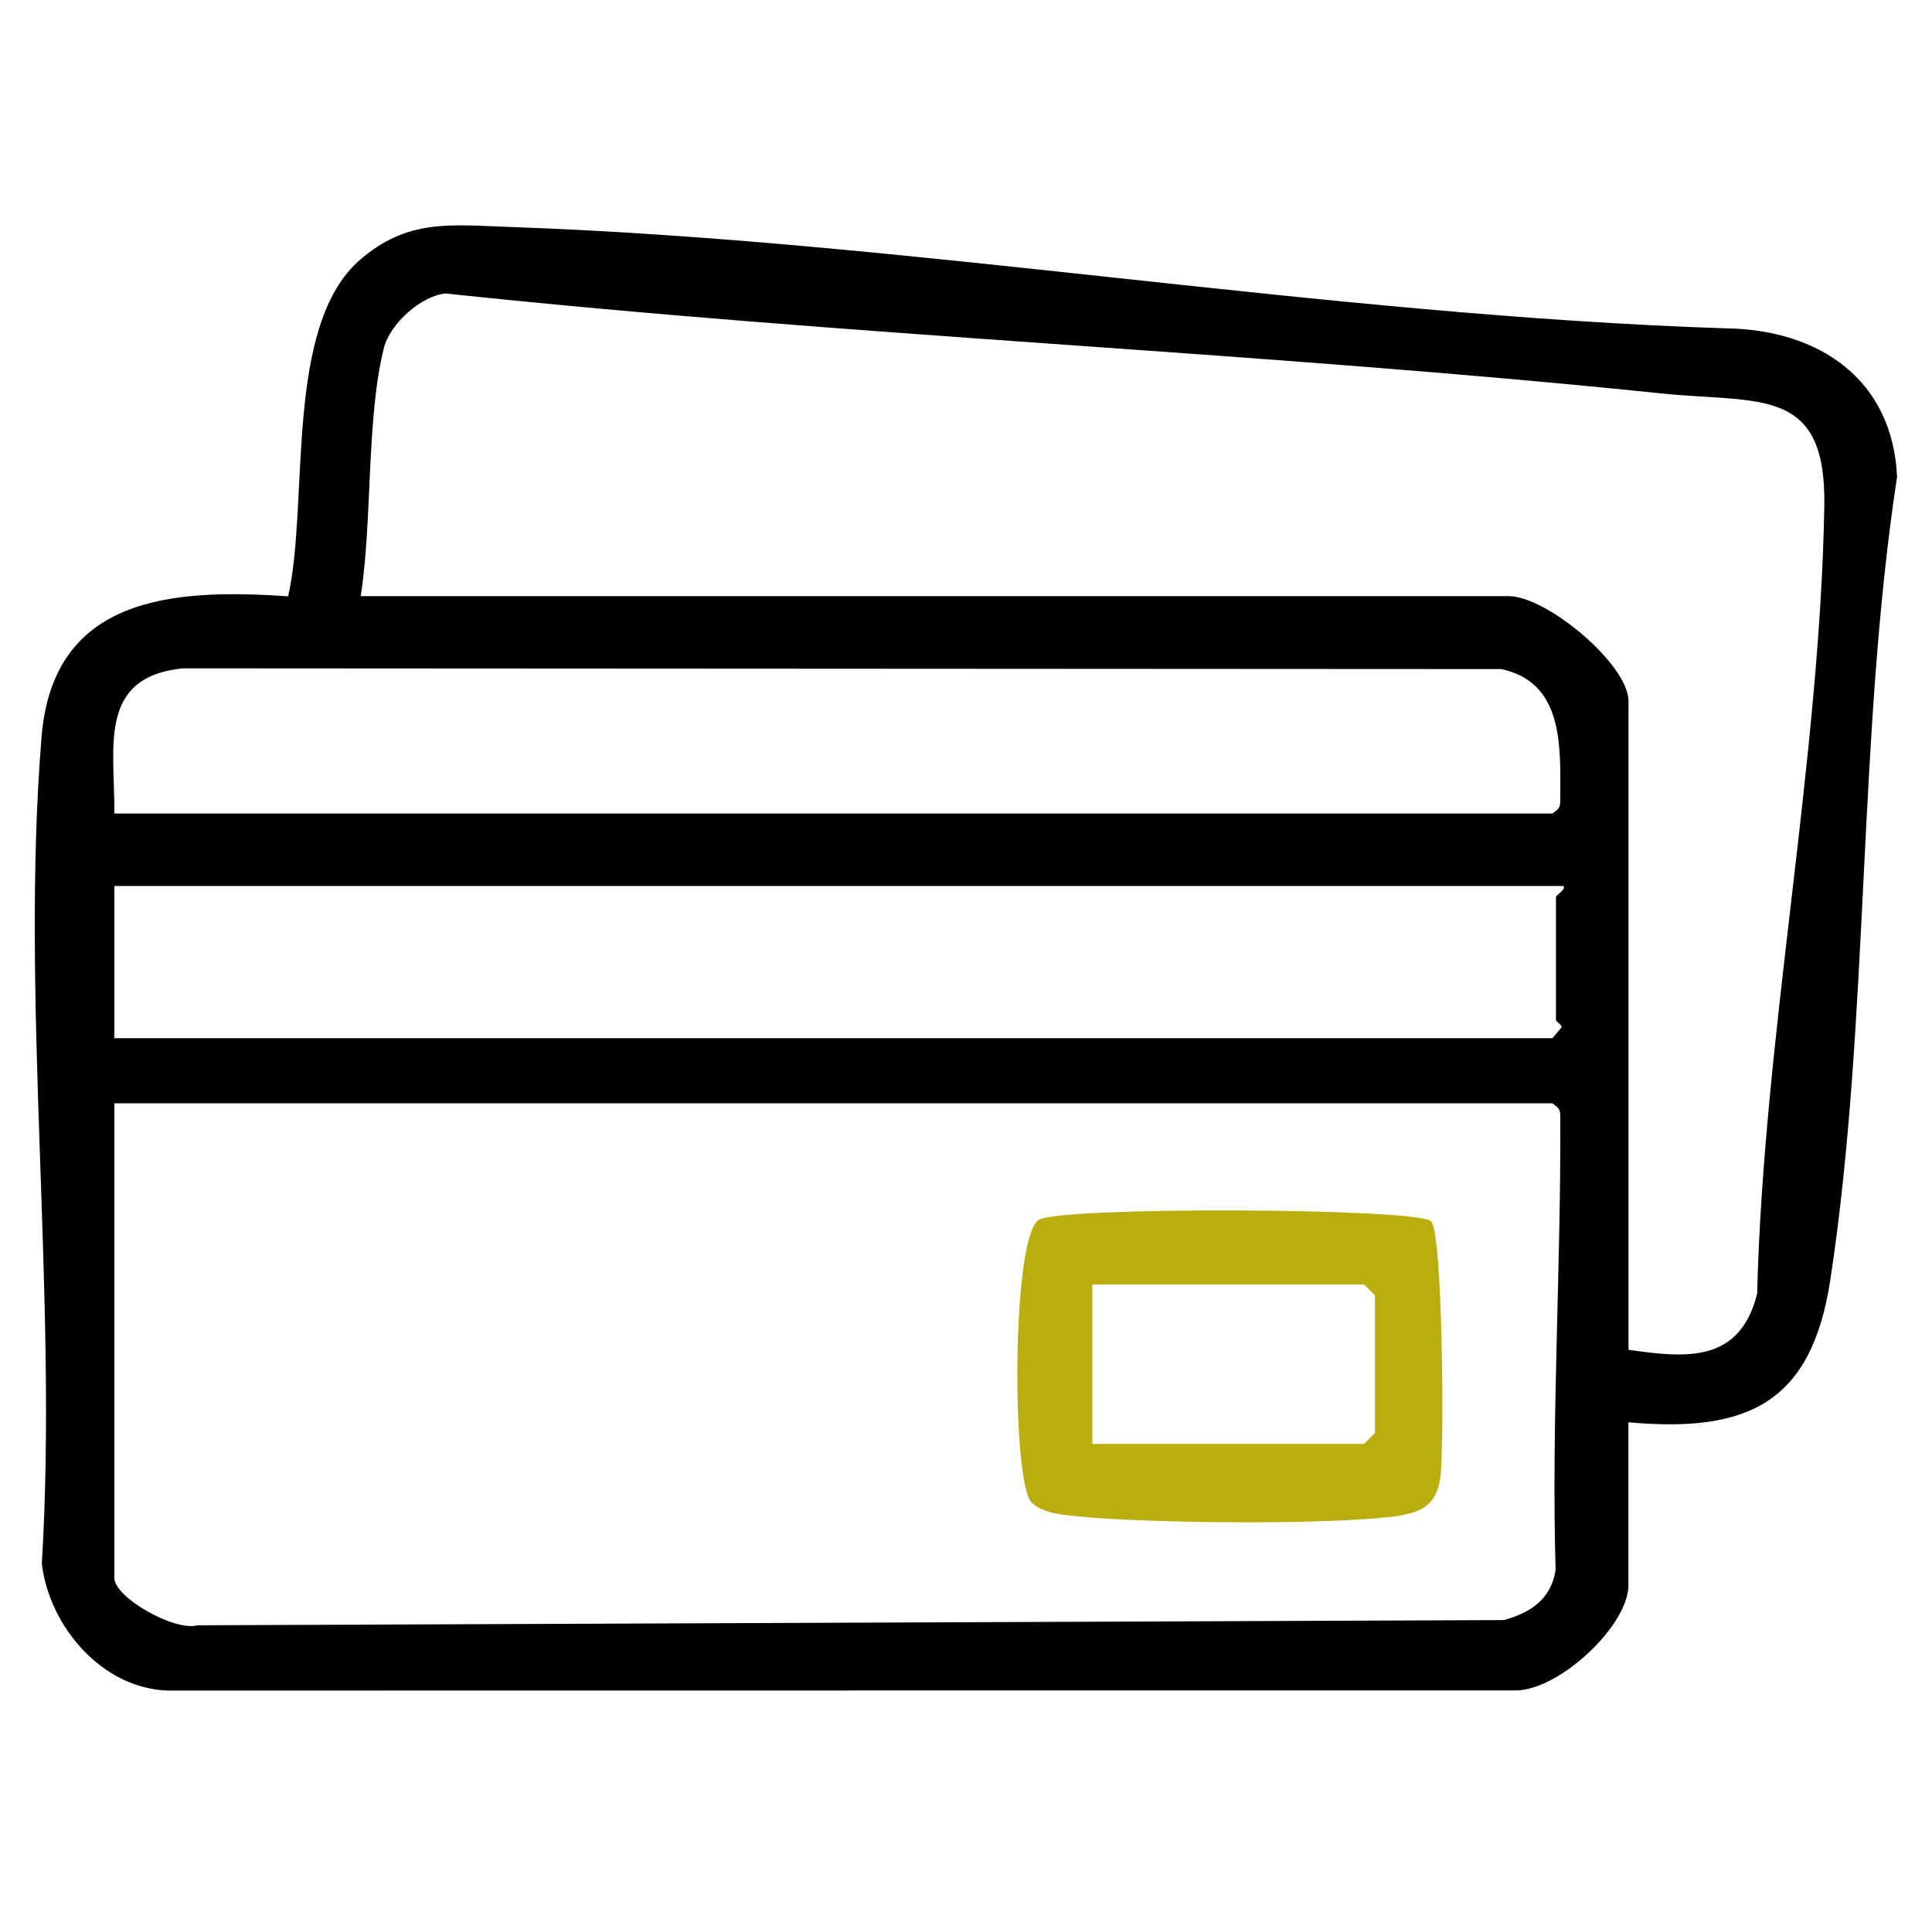 <?xml version="1.0" encoding="UTF-8"?>
<svg id="Layer_1" xmlns="http://www.w3.org/2000/svg" version="1.1" viewBox="0 0 255.46 253.29">
  <!-- Generator: Adobe Illustrator 29.2.1, SVG Export Plug-In . SVG Version: 2.1.0 Build 116)  -->
  <defs>
    <style>
      .st0 {
        fill: #baae0f;
      }
    </style>
  </defs>
  <path d="M215.32,188.03v21.55c0,5.32-9.07,13.82-14.83,13.91l-178.23.02c-8.73-.22-15.76-8.48-16.73-16.8,2.16-35.42-2.88-74.23-.04-109.24,1.51-18.64,17.32-19.68,32.61-18.63,2.82-12.51-.63-35.81,9.57-44.55,6.26-5.36,11.83-4.56,19.63-4.29,52.97,1.84,107.68,11.67,160.93,13.41,12.3.17,22.03,6.75,22.61,19.63-5.26,34.41-3.62,72.13-8.83,106.2-2.47,16.17-10.8,20.24-26.7,18.8h0ZM215.32,178.45c7.72,1.13,14.73,1.73,17.02-7.41.84-34.12,8.31-70.35,8.88-104.15.27-15.94-8.59-13.53-21.6-14.88-53.41-5.52-107.3-7.52-160.7-13.21-3.24.3-7.36,4.02-8.15,7.18-2.36,9.32-1.51,23-3.08,32.84h151.83c4.98,0,15.81,9.01,15.81,13.89v85.73h-.01ZM15.12,107.56h190.15c.98-.71,1.04-.85,1.04-1.96.03-7.01.44-15.38-7.81-17.14l-174.33-.1c-11.34,1.17-8.96,10.48-9.05,19.2h0ZM206.7,117.14H15.12v20.12h190.15l1.21-1.44c.03-.39-.74-.72-.74-.96v-16.28c0-.2,1.44-1.09.96-1.44h0ZM15.12,145.88v62.74c0,2.57,7.96,7.1,10.98,6.26l172.77-.69c3.53-1,6.18-2.71,6.82-6.59-.57-19.9.72-39.9.62-59.77,0-1.11-.06-1.25-1.04-1.96H15.12Z"/>
  <path class="st0" d="M189.21,161.44c1.57,1.37,1.76,29.89,1.25,33.82s-2.77,4.8-6.25,5.24c-8.97,1.13-32,.9-41.25.02-2.01-.19-5.26-.38-6.64-1.98-2.52-2.95-2.58-34.8,1-37.25,2.63-1.8,49.85-1.61,51.89.16h0ZM144.44,190.9h35.92l1.44-1.44v-18.2l-1.44-1.44h-35.92v21.07h0Z"/>
</svg>